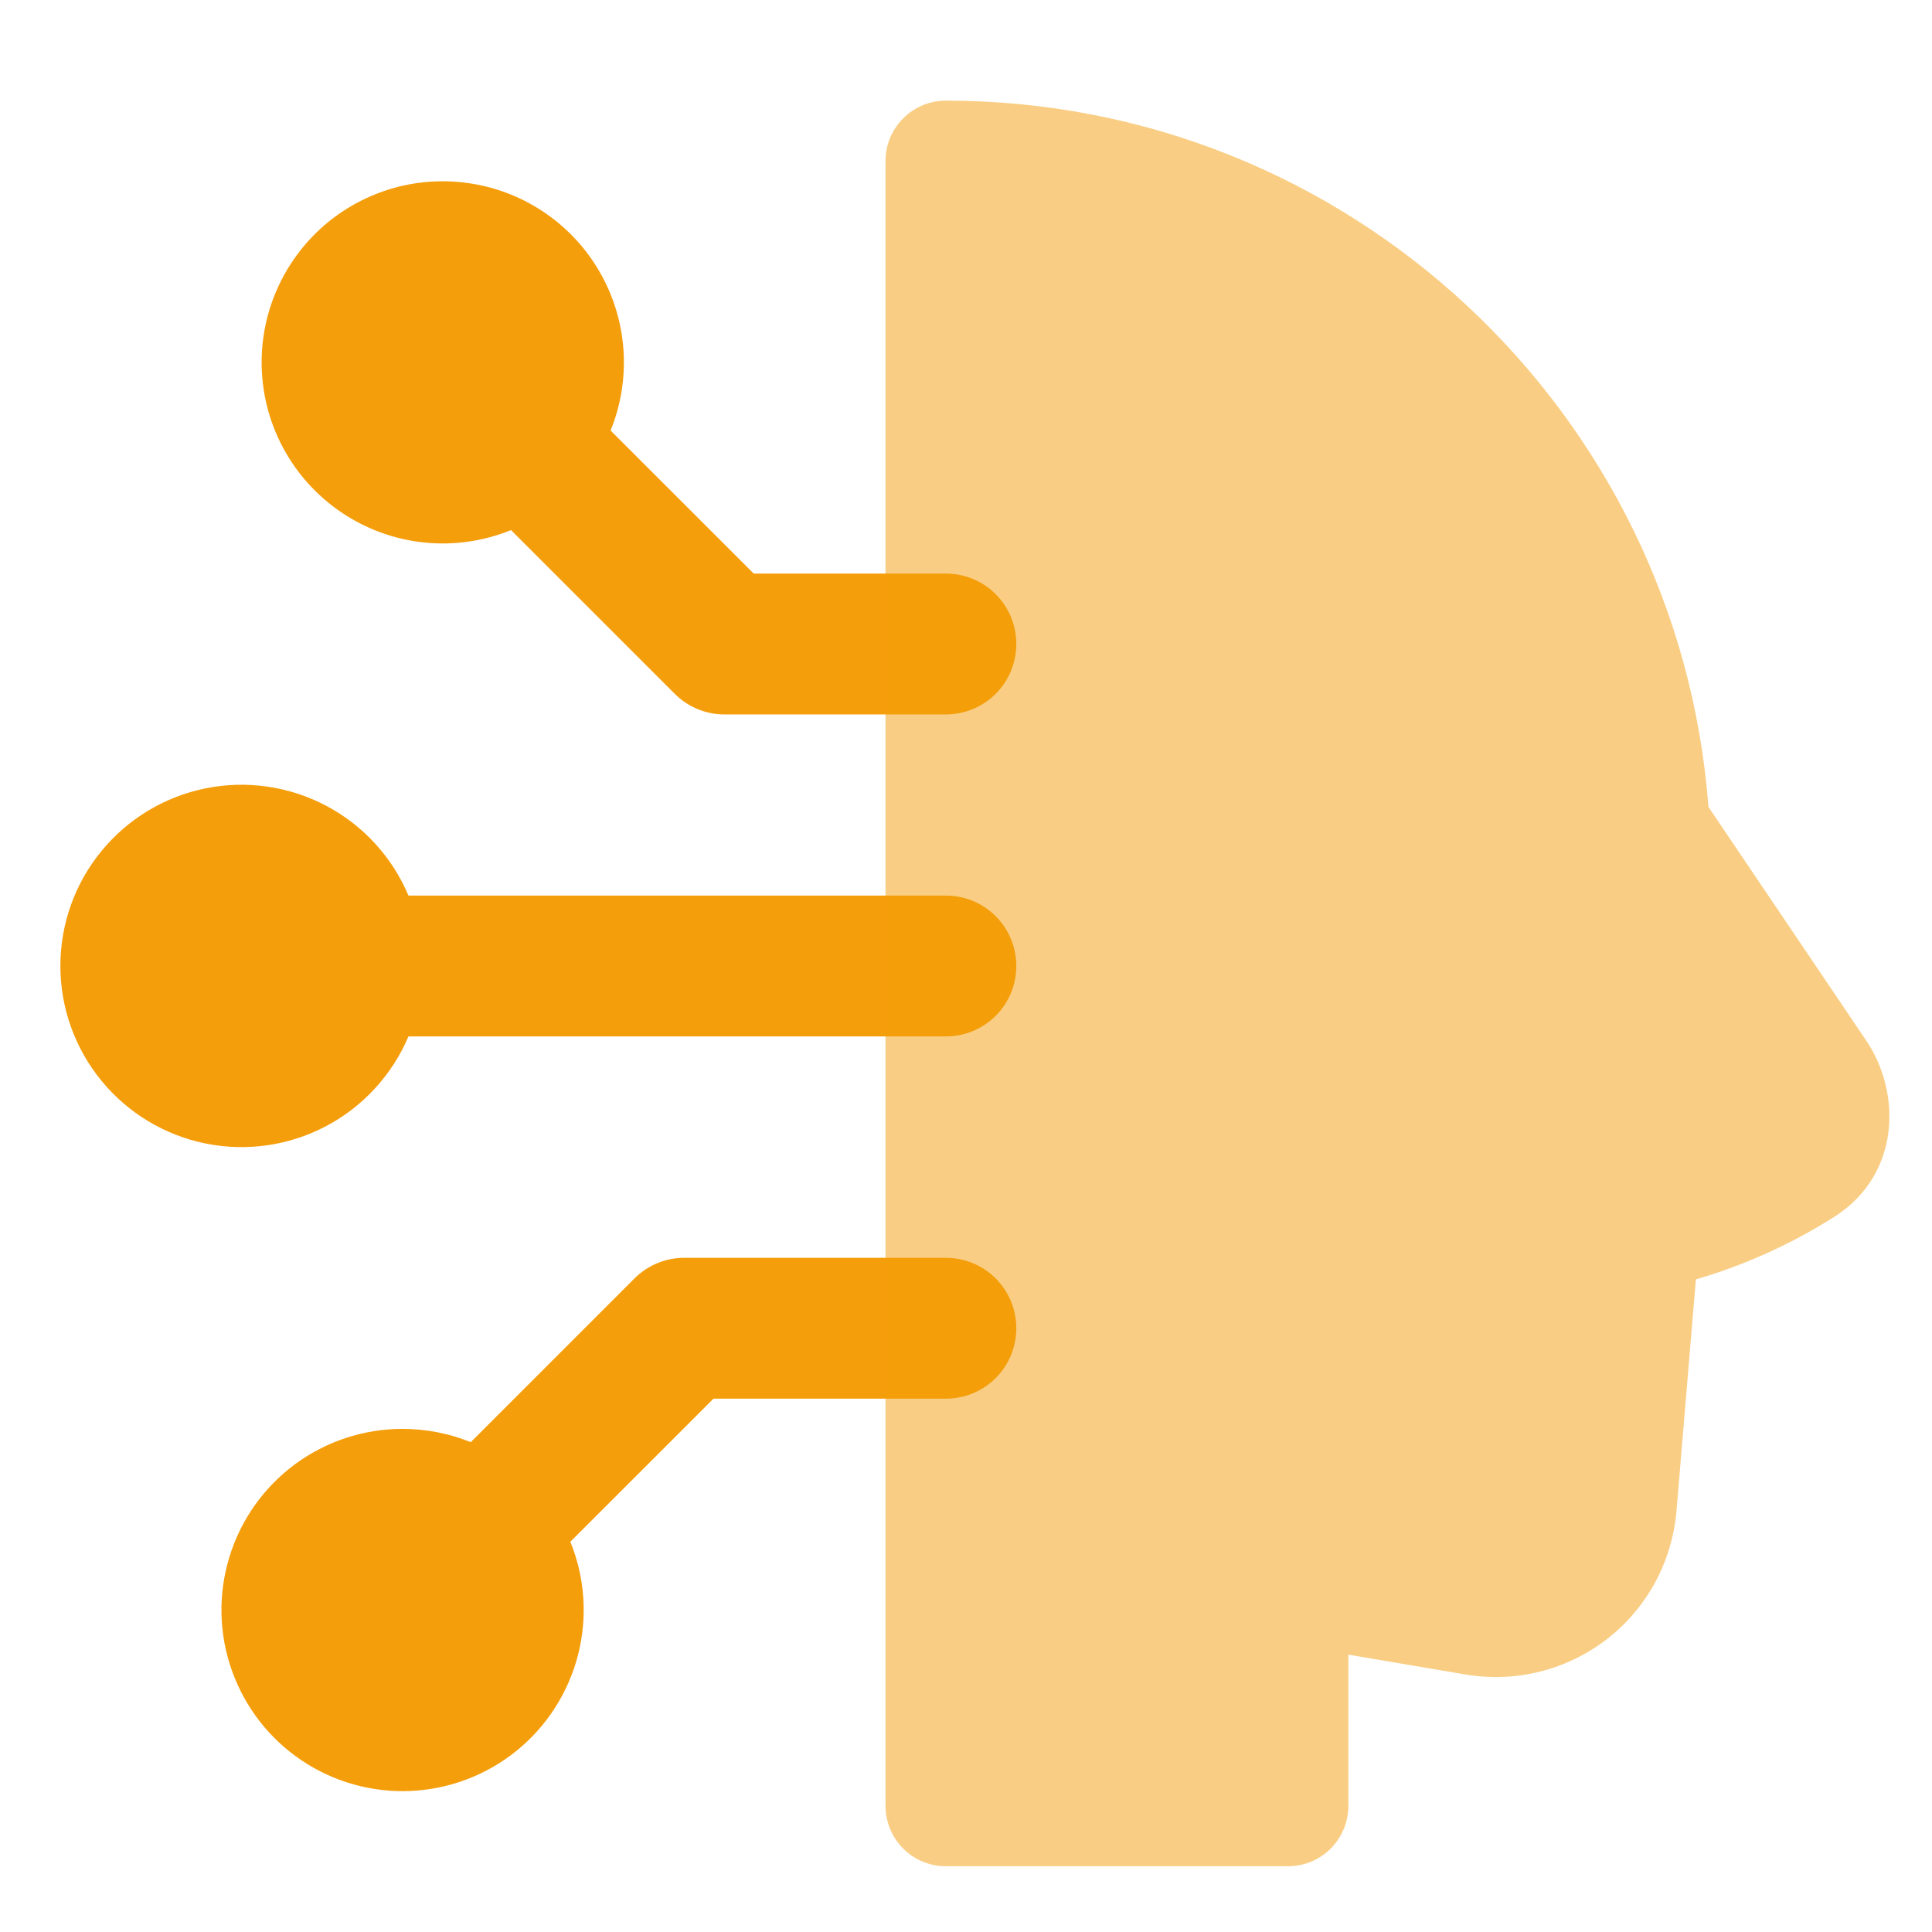 <svg width="24" height="24" viewBox="0 0 24 24" fill="none" xmlns="http://www.w3.org/2000/svg">
<path fill-rule="evenodd" clip-rule="evenodd" d="M3.25 4.5C3.25 4.168 3.324 3.84 3.466 3.54C3.608 3.24 3.814 2.975 4.07 2.764C4.327 2.553 4.627 2.402 4.948 2.32C5.27 2.239 5.606 2.23 5.932 2.294C6.257 2.357 6.565 2.492 6.833 2.689C7.1 2.885 7.321 3.139 7.479 3.431C7.637 3.722 7.728 4.046 7.747 4.377C7.765 4.709 7.71 5.04 7.585 5.348L9.363 7.125H11.75C11.982 7.125 12.205 7.217 12.369 7.381C12.533 7.545 12.625 7.768 12.625 8C12.625 8.232 12.533 8.455 12.369 8.619C12.205 8.783 11.982 8.875 11.75 8.875H9C8.768 8.875 8.546 8.783 8.382 8.619L6.348 6.585C6.006 6.724 5.635 6.777 5.268 6.739C4.901 6.701 4.55 6.573 4.244 6.367C3.938 6.161 3.687 5.883 3.514 5.558C3.34 5.232 3.25 4.869 3.25 4.5ZM0.75 12C0.75 11.48 0.929 10.977 1.258 10.575C1.587 10.172 2.045 9.896 2.554 9.793C3.063 9.69 3.592 9.767 4.051 10.009C4.511 10.252 4.872 10.646 5.074 11.125H11.75C11.982 11.125 12.205 11.217 12.369 11.381C12.533 11.545 12.625 11.768 12.625 12C12.625 12.232 12.533 12.455 12.369 12.619C12.205 12.783 11.982 12.875 11.75 12.875H5.074C4.871 13.353 4.51 13.747 4.051 13.989C3.592 14.232 3.063 14.308 2.554 14.205C2.045 14.102 1.588 13.826 1.259 13.424C0.93 13.022 0.75 12.519 0.75 12ZM5 17.75C4.518 17.75 4.049 17.905 3.661 18.192C3.274 18.479 2.989 18.883 2.849 19.344C2.708 19.805 2.719 20.299 2.881 20.753C3.042 21.207 3.345 21.598 3.745 21.867C4.145 22.136 4.621 22.27 5.102 22.248C5.584 22.226 6.046 22.05 6.42 21.746C6.794 21.442 7.06 21.026 7.18 20.559C7.3 20.092 7.267 19.599 7.085 19.152L8.863 17.375H11.75C11.982 17.375 12.205 17.283 12.369 17.119C12.533 16.955 12.625 16.732 12.625 16.5C12.625 16.268 12.533 16.045 12.369 15.881C12.205 15.717 11.982 15.625 11.75 15.625H8.5C8.268 15.625 8.045 15.717 7.881 15.882L5.848 17.915C5.578 17.806 5.29 17.75 5 17.75Z" fill="#F59E0B"/>
<path d="M11.75 1.25C11.551 1.25 11.36 1.329 11.22 1.47C11.079 1.61 11 1.801 11 2V22.433C11 22.632 11.079 22.823 11.22 22.964C11.36 23.105 11.551 23.183 11.75 23.183H16C16.199 23.183 16.39 23.105 16.53 22.964C16.671 22.823 16.75 22.632 16.75 22.433V20.555L18.209 20.802C18.516 20.853 18.83 20.841 19.132 20.765C19.434 20.689 19.717 20.551 19.963 20.361C20.209 20.17 20.412 19.93 20.561 19.657C20.709 19.383 20.799 19.082 20.826 18.771L21.067 15.893C21.677 15.715 22.258 15.452 22.794 15.111C23.613 14.582 23.619 13.571 23.182 12.925L21.223 10.024C20.852 5.117 16.753 1.25 11.75 1.25Z" fill="#F59E0B" fill-opacity="0.5"/>
</svg>
